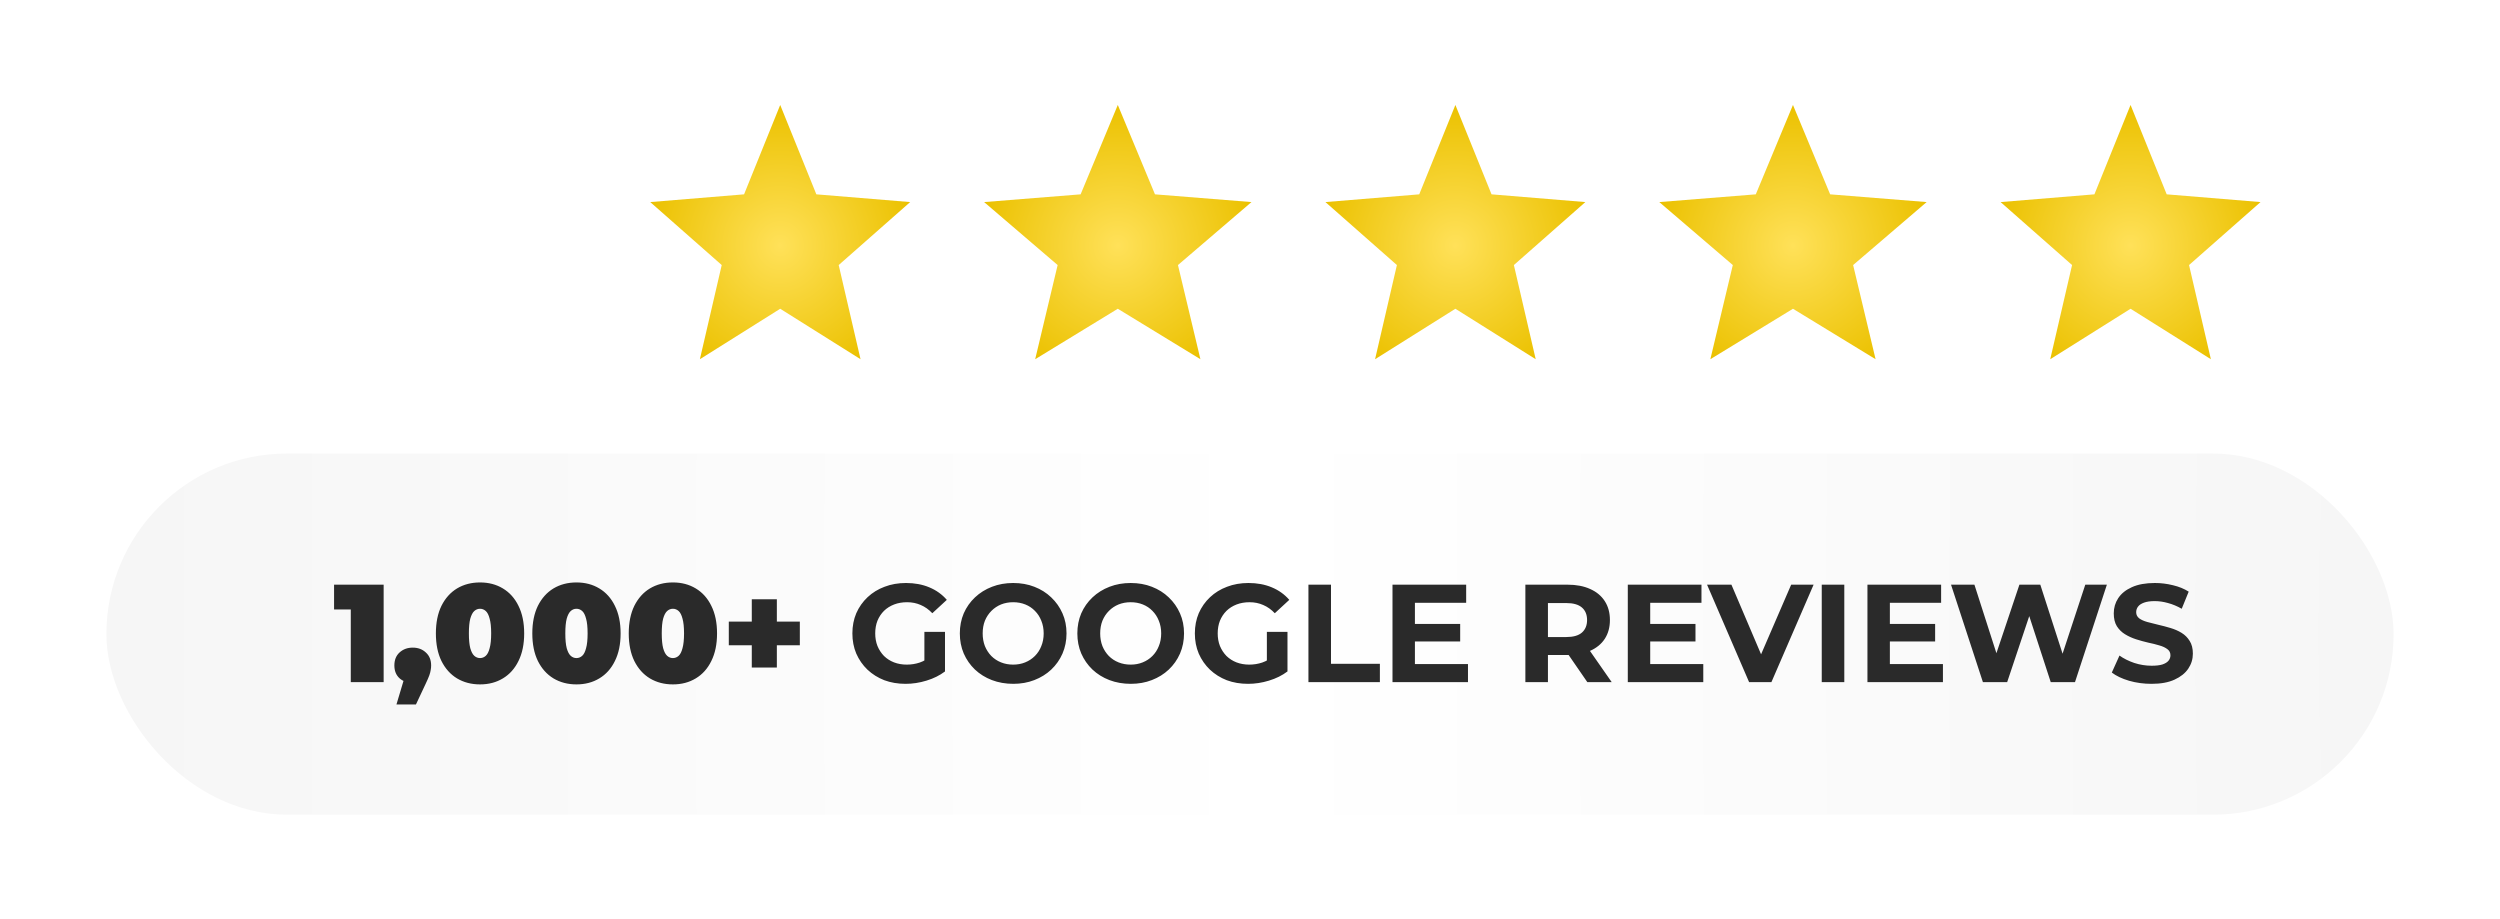 <svg width="359" height="132" viewBox="0 0 359 132" fill="none" xmlns="http://www.w3.org/2000/svg">
<g filter="url(#filter0_d_142_416)">
<path d="M42.108 40.305V32.745C42.108 32.348 42.12 31.928 42.143 31.485C42.178 31.03 42.225 30.558 42.283 30.067L34.933 40.305H42.108ZM49.248 40.305V43.035C49.248 43.292 49.161 43.513 48.986 43.7C48.822 43.875 48.589 43.962 48.286 43.962H46.308V50H42.108V43.962H31.626C31.323 43.962 31.043 43.869 30.786 43.682C30.541 43.496 30.389 43.251 30.331 42.947L29.823 40.532L41.723 24.59H46.308V40.305H49.248ZM51.404 47.462C51.404 47.078 51.474 46.716 51.614 46.377C51.765 46.028 51.969 45.73 52.226 45.485C52.483 45.228 52.78 45.03 53.119 44.89C53.469 44.738 53.848 44.663 54.256 44.663C54.653 44.663 55.026 44.738 55.376 44.89C55.726 45.03 56.029 45.228 56.286 45.485C56.543 45.73 56.741 46.028 56.881 46.377C57.033 46.716 57.109 47.078 57.109 47.462C57.109 47.859 57.033 48.227 56.881 48.565C56.741 48.903 56.543 49.201 56.286 49.458C56.029 49.703 55.726 49.895 55.376 50.035C55.026 50.175 54.653 50.245 54.256 50.245C53.848 50.245 53.469 50.175 53.119 50.035C52.78 49.895 52.483 49.703 52.226 49.458C51.969 49.201 51.765 48.903 51.614 48.565C51.474 48.227 51.404 47.859 51.404 47.462ZM64.556 32.29C64.556 33.632 64.883 34.653 65.536 35.352C66.201 36.053 67.169 36.403 68.441 36.403C69.083 36.403 69.654 36.303 70.156 36.105C70.669 35.895 71.095 35.609 71.433 35.248C71.772 34.886 72.028 34.454 72.204 33.953C72.39 33.451 72.484 32.903 72.484 32.307C72.484 31.642 72.384 31.059 72.186 30.558C71.988 30.044 71.708 29.613 71.346 29.262C70.996 28.913 70.576 28.65 70.086 28.475C69.596 28.288 69.053 28.195 68.459 28.195C67.852 28.195 67.309 28.3 66.831 28.51C66.353 28.708 65.944 28.994 65.606 29.367C65.268 29.729 65.005 30.161 64.819 30.663C64.644 31.164 64.556 31.707 64.556 32.29ZM69.648 40.252C69.823 40.031 69.993 39.815 70.156 39.605C70.319 39.395 70.483 39.185 70.646 38.975C70.086 39.302 69.474 39.553 68.808 39.727C68.155 39.891 67.461 39.972 66.726 39.972C65.874 39.972 65.028 39.821 64.189 39.517C63.36 39.214 62.614 38.759 61.949 38.153C61.283 37.546 60.747 36.788 60.339 35.877C59.93 34.956 59.726 33.877 59.726 32.64C59.726 31.508 59.936 30.441 60.356 29.438C60.776 28.422 61.371 27.542 62.141 26.795C62.911 26.037 63.833 25.436 64.906 24.992C65.991 24.549 67.193 24.328 68.511 24.328C69.841 24.328 71.037 24.538 72.099 24.957C73.16 25.366 74.058 25.943 74.793 26.69C75.528 27.437 76.094 28.329 76.491 29.367C76.888 30.394 77.086 31.526 77.086 32.763C77.086 33.568 77.022 34.332 76.894 35.055C76.765 35.778 76.579 36.467 76.334 37.12C76.088 37.773 75.791 38.409 75.441 39.028C75.103 39.646 74.718 40.252 74.286 40.847L68.633 48.915C68.4 49.218 68.062 49.475 67.618 49.685C67.187 49.895 66.691 50 66.131 50H61.686L69.648 40.252Z" fill="white"/>
</g>
<g filter="url(#filter1_d_142_416)">
<path d="M160.516 15.072L165.854 27.907L179.711 29.018L169.154 38.061L172.379 51.583L160.516 44.337L148.652 51.583L151.878 38.061L141.321 29.018L155.177 27.907L160.516 15.072Z" fill="url(#paint0_radial_142_416)"/>
<path d="M112.038 15.072L117.228 27.907L130.7 29.018L120.436 38.061L123.572 51.583L112.038 44.337L100.504 51.583L103.64 38.061L93.376 29.018L106.848 27.907L112.038 15.072Z" fill="url(#paint1_radial_142_416)"/>
<path d="M257.47 15.072L262.809 27.907L276.665 29.018L266.108 38.061L269.334 51.583L257.47 44.337L245.607 51.583L248.832 38.061L238.275 29.018L252.132 27.907L257.47 15.072Z" fill="url(#paint2_radial_142_416)"/>
<path d="M305.948 15.072L311.138 27.907L324.61 29.018L314.346 38.061L317.481 51.583L305.948 44.337L294.414 51.583L297.55 38.061L287.286 29.018L300.758 27.907L305.948 15.072Z" fill="url(#paint3_radial_142_416)"/>
<path d="M208.994 15.072L214.184 27.907L227.656 29.018L217.392 38.061L220.527 51.583L208.994 44.337L197.46 51.583L200.596 38.061L190.332 29.018L203.803 27.907L208.994 15.072Z" fill="url(#paint4_radial_142_416)"/>
</g>
<g filter="url(#filter2_d_142_416)">
<rect x="15.28" y="65.13" width="328.44" height="51.859" rx="25.93" fill="url(#paint5_radial_142_416)"/>
</g>
<path d="M50.372 97.959V85.599L52.392 87.519H47.972V83.959H55.092V97.959H50.372ZM56.931 101.159L58.611 95.539L59.271 98.059C58.498 98.059 57.865 97.839 57.371 97.399C56.878 96.946 56.631 96.333 56.631 95.559C56.631 94.773 56.878 94.153 57.371 93.699C57.878 93.233 58.511 92.999 59.271 92.999C60.031 92.999 60.658 93.233 61.151 93.699C61.658 94.153 61.911 94.773 61.911 95.559C61.911 95.773 61.891 95.986 61.851 96.199C61.825 96.413 61.758 96.673 61.651 96.979C61.545 97.273 61.371 97.673 61.131 98.179L59.731 101.159H56.931ZM68.933 98.279C67.692 98.279 66.593 97.993 65.632 97.419C64.686 96.846 63.939 96.013 63.392 94.919C62.859 93.826 62.593 92.506 62.593 90.959C62.593 89.413 62.859 88.093 63.392 86.999C63.939 85.906 64.686 85.073 65.632 84.499C66.593 83.926 67.692 83.639 68.933 83.639C70.172 83.639 71.266 83.926 72.213 84.499C73.172 85.073 73.919 85.906 74.453 86.999C74.999 88.093 75.272 89.413 75.272 90.959C75.272 92.506 74.999 93.826 74.453 94.919C73.919 96.013 73.172 96.846 72.213 97.419C71.266 97.993 70.172 98.279 68.933 98.279ZM68.933 94.499C69.239 94.499 69.513 94.393 69.752 94.179C69.993 93.966 70.179 93.599 70.312 93.079C70.459 92.559 70.532 91.853 70.532 90.959C70.532 90.053 70.459 89.346 70.312 88.839C70.179 88.319 69.993 87.953 69.752 87.739C69.513 87.526 69.239 87.419 68.933 87.419C68.626 87.419 68.353 87.526 68.112 87.739C67.873 87.953 67.679 88.319 67.532 88.839C67.399 89.346 67.332 90.053 67.332 90.959C67.332 91.853 67.399 92.559 67.532 93.079C67.679 93.599 67.873 93.966 68.112 94.179C68.353 94.393 68.626 94.499 68.933 94.499ZM82.78 98.279C81.54 98.279 80.44 97.993 79.48 97.419C78.534 96.846 77.787 96.013 77.24 94.919C76.707 93.826 76.44 92.506 76.44 90.959C76.44 89.413 76.707 88.093 77.24 86.999C77.787 85.906 78.534 85.073 79.48 84.499C80.44 83.926 81.54 83.639 82.78 83.639C84.02 83.639 85.114 83.926 86.06 84.499C87.02 85.073 87.767 85.906 88.3 86.999C88.847 88.093 89.12 89.413 89.12 90.959C89.12 92.506 88.847 93.826 88.3 94.919C87.767 96.013 87.02 96.846 86.06 97.419C85.114 97.993 84.02 98.279 82.78 98.279ZM82.78 94.499C83.087 94.499 83.36 94.393 83.6 94.179C83.84 93.966 84.027 93.599 84.16 93.079C84.307 92.559 84.38 91.853 84.38 90.959C84.38 90.053 84.307 89.346 84.16 88.839C84.027 88.319 83.84 87.953 83.6 87.739C83.36 87.526 83.087 87.419 82.78 87.419C82.474 87.419 82.2 87.526 81.96 87.739C81.72 87.953 81.527 88.319 81.38 88.839C81.247 89.346 81.18 90.053 81.18 90.959C81.18 91.853 81.247 92.559 81.38 93.079C81.527 93.599 81.72 93.966 81.96 94.179C82.2 94.393 82.474 94.499 82.78 94.499ZM96.628 98.279C95.388 98.279 94.288 97.993 93.328 97.419C92.381 96.846 91.635 96.013 91.088 94.919C90.555 93.826 90.288 92.506 90.288 90.959C90.288 89.413 90.555 88.093 91.088 86.999C91.635 85.906 92.381 85.073 93.328 84.499C94.288 83.926 95.388 83.639 96.628 83.639C97.868 83.639 98.961 83.926 99.908 84.499C100.868 85.073 101.615 85.906 102.148 86.999C102.695 88.093 102.968 89.413 102.968 90.959C102.968 92.506 102.695 93.826 102.148 94.919C101.615 96.013 100.868 96.846 99.908 97.419C98.961 97.993 97.868 98.279 96.628 98.279ZM96.628 94.499C96.934 94.499 97.208 94.393 97.448 94.179C97.688 93.966 97.874 93.599 98.008 93.079C98.154 92.559 98.228 91.853 98.228 90.959C98.228 90.053 98.154 89.346 98.008 88.839C97.874 88.319 97.688 87.953 97.448 87.739C97.208 87.526 96.934 87.419 96.628 87.419C96.321 87.419 96.048 87.526 95.808 87.739C95.568 87.953 95.374 88.319 95.228 88.839C95.094 89.346 95.028 90.053 95.028 90.959C95.028 91.853 95.094 92.559 95.228 93.079C95.374 93.599 95.568 93.966 95.808 94.179C96.048 94.393 96.321 94.499 96.628 94.499ZM107.956 95.859V86.059H111.556V95.859H107.956ZM104.656 92.659V89.259H114.856V92.659H104.656ZM130.042 98.199C128.935 98.199 127.915 98.026 126.982 97.679C126.062 97.319 125.255 96.813 124.562 96.159C123.882 95.506 123.349 94.739 122.962 93.859C122.589 92.979 122.402 92.013 122.402 90.959C122.402 89.906 122.589 88.939 122.962 88.059C123.349 87.179 123.889 86.413 124.582 85.759C125.275 85.106 126.089 84.606 127.022 84.259C127.955 83.899 128.982 83.719 130.102 83.719C131.342 83.719 132.455 83.926 133.442 84.339C134.442 84.753 135.282 85.353 135.962 86.139L133.882 88.059C133.375 87.526 132.822 87.133 132.222 86.879C131.622 86.613 130.969 86.479 130.262 86.479C129.582 86.479 128.962 86.586 128.402 86.799C127.842 87.013 127.355 87.319 126.942 87.719C126.542 88.119 126.229 88.593 126.002 89.139C125.789 89.686 125.682 90.293 125.682 90.959C125.682 91.613 125.789 92.213 126.002 92.759C126.229 93.306 126.542 93.786 126.942 94.199C127.355 94.599 127.835 94.906 128.382 95.119C128.942 95.333 129.555 95.439 130.222 95.439C130.862 95.439 131.482 95.339 132.082 95.139C132.695 94.926 133.289 94.573 133.862 94.079L135.702 96.419C134.942 96.993 134.055 97.433 133.042 97.739C132.042 98.046 131.042 98.199 130.042 98.199ZM132.742 95.999V90.739H135.702V96.419L132.742 95.999ZM145.512 98.199C144.405 98.199 143.378 98.019 142.432 97.659C141.498 97.299 140.685 96.793 139.992 96.139C139.312 95.486 138.778 94.719 138.392 93.839C138.018 92.959 137.832 91.999 137.832 90.959C137.832 89.919 138.018 88.959 138.392 88.079C138.778 87.199 139.318 86.433 140.012 85.779C140.705 85.126 141.518 84.619 142.452 84.259C143.385 83.899 144.398 83.719 145.492 83.719C146.598 83.719 147.612 83.899 148.532 84.259C149.465 84.619 150.272 85.126 150.952 85.779C151.645 86.433 152.185 87.199 152.572 88.079C152.958 88.946 153.152 89.906 153.152 90.959C153.152 91.999 152.958 92.966 152.572 93.859C152.185 94.739 151.645 95.506 150.952 96.159C150.272 96.799 149.465 97.299 148.532 97.659C147.612 98.019 146.605 98.199 145.512 98.199ZM145.492 95.439C146.118 95.439 146.692 95.333 147.212 95.119C147.745 94.906 148.212 94.599 148.612 94.199C149.012 93.799 149.318 93.326 149.532 92.779C149.758 92.233 149.872 91.626 149.872 90.959C149.872 90.293 149.758 89.686 149.532 89.139C149.318 88.593 149.012 88.119 148.612 87.719C148.225 87.319 147.765 87.013 147.232 86.799C146.698 86.586 146.118 86.479 145.492 86.479C144.865 86.479 144.285 86.586 143.752 86.799C143.232 87.013 142.772 87.319 142.372 87.719C141.972 88.119 141.658 88.593 141.432 89.139C141.218 89.686 141.112 90.293 141.112 90.959C141.112 91.613 141.218 92.219 141.432 92.779C141.658 93.326 141.965 93.799 142.352 94.199C142.752 94.599 143.218 94.906 143.752 95.119C144.285 95.333 144.865 95.439 145.492 95.439ZM162.387 98.199C161.28 98.199 160.253 98.019 159.307 97.659C158.373 97.299 157.56 96.793 156.867 96.139C156.187 95.486 155.653 94.719 155.267 93.839C154.893 92.959 154.707 91.999 154.707 90.959C154.707 89.919 154.893 88.959 155.267 88.079C155.653 87.199 156.193 86.433 156.887 85.779C157.58 85.126 158.393 84.619 159.327 84.259C160.26 83.899 161.273 83.719 162.367 83.719C163.473 83.719 164.487 83.899 165.407 84.259C166.34 84.619 167.147 85.126 167.827 85.779C168.52 86.433 169.06 87.199 169.447 88.079C169.833 88.946 170.027 89.906 170.027 90.959C170.027 91.999 169.833 92.966 169.447 93.859C169.06 94.739 168.52 95.506 167.827 96.159C167.147 96.799 166.34 97.299 165.407 97.659C164.487 98.019 163.48 98.199 162.387 98.199ZM162.367 95.439C162.993 95.439 163.567 95.333 164.087 95.119C164.62 94.906 165.087 94.599 165.487 94.199C165.887 93.799 166.193 93.326 166.407 92.779C166.633 92.233 166.747 91.626 166.747 90.959C166.747 90.293 166.633 89.686 166.407 89.139C166.193 88.593 165.887 88.119 165.487 87.719C165.1 87.319 164.64 87.013 164.107 86.799C163.573 86.586 162.993 86.479 162.367 86.479C161.74 86.479 161.16 86.586 160.627 86.799C160.107 87.013 159.647 87.319 159.247 87.719C158.847 88.119 158.533 88.593 158.307 89.139C158.093 89.686 157.987 90.293 157.987 90.959C157.987 91.613 158.093 92.219 158.307 92.779C158.533 93.326 158.84 93.799 159.227 94.199C159.627 94.599 160.093 94.906 160.627 95.119C161.16 95.333 161.74 95.439 162.367 95.439ZM179.222 98.199C178.115 98.199 177.095 98.026 176.162 97.679C175.242 97.319 174.435 96.813 173.742 96.159C173.062 95.506 172.528 94.739 172.142 93.859C171.768 92.979 171.582 92.013 171.582 90.959C171.582 89.906 171.768 88.939 172.142 88.059C172.528 87.179 173.068 86.413 173.762 85.759C174.455 85.106 175.268 84.606 176.202 84.259C177.135 83.899 178.162 83.719 179.282 83.719C180.522 83.719 181.635 83.926 182.622 84.339C183.622 84.753 184.462 85.353 185.142 86.139L183.062 88.059C182.555 87.526 182.002 87.133 181.402 86.879C180.802 86.613 180.148 86.479 179.442 86.479C178.762 86.479 178.142 86.586 177.582 86.799C177.022 87.013 176.535 87.319 176.122 87.719C175.722 88.119 175.408 88.593 175.182 89.139C174.968 89.686 174.862 90.293 174.862 90.959C174.862 91.613 174.968 92.213 175.182 92.759C175.408 93.306 175.722 93.786 176.122 94.199C176.535 94.599 177.015 94.906 177.562 95.119C178.122 95.333 178.735 95.439 179.402 95.439C180.042 95.439 180.662 95.339 181.262 95.139C181.875 94.926 182.468 94.573 183.042 94.079L184.882 96.419C184.122 96.993 183.235 97.433 182.222 97.739C181.222 98.046 180.222 98.199 179.222 98.199ZM181.922 95.999V90.739H184.882V96.419L181.922 95.999ZM187.891 97.959V83.959H191.131V95.319H198.151V97.959H187.891ZM202.942 89.599H209.682V92.119H202.942V89.599ZM203.182 95.359H210.802V97.959H199.962V83.959H210.542V86.559H203.182V95.359ZM219.044 97.959V83.959H225.104C226.357 83.959 227.437 84.166 228.344 84.579C229.25 84.979 229.95 85.559 230.444 86.319C230.937 87.079 231.184 87.986 231.184 89.039C231.184 90.079 230.937 90.979 230.444 91.739C229.95 92.486 229.25 93.059 228.344 93.459C227.437 93.859 226.357 94.059 225.104 94.059H220.844L222.284 92.639V97.959H219.044ZM227.944 97.959L224.444 92.879H227.904L231.444 97.959H227.944ZM222.284 92.999L220.844 91.479H224.924C225.924 91.479 226.67 91.266 227.164 90.839C227.657 90.399 227.904 89.799 227.904 89.039C227.904 88.266 227.657 87.666 227.164 87.239C226.67 86.813 225.924 86.599 224.924 86.599H220.844L222.284 85.059V92.999ZM236.731 89.599H243.471V92.119H236.731V89.599ZM236.971 95.359H244.591V97.959H233.751V83.959H244.331V86.559H236.971V95.359ZM251.173 97.959L245.133 83.959H248.633L253.913 96.359H251.853L257.213 83.959H260.433L254.373 97.959H251.173ZM261.602 97.959V83.959H264.842V97.959H261.602ZM271.145 89.599H277.885V92.119H271.145V89.599ZM271.385 95.359H279.005V97.959H268.165V83.959H278.745V86.559H271.385V95.359ZM284.747 97.959L280.167 83.959H283.527L287.507 96.359H285.827L289.987 83.959H292.987L296.987 96.359H295.367L299.447 83.959H302.547L297.967 97.959H294.487L290.947 87.079H291.867L288.227 97.959H284.747ZM308.956 98.199C307.836 98.199 306.763 98.053 305.736 97.759C304.709 97.453 303.883 97.059 303.256 96.579L304.356 94.139C304.956 94.566 305.663 94.919 306.476 95.199C307.303 95.466 308.136 95.599 308.976 95.599C309.616 95.599 310.129 95.539 310.516 95.419C310.916 95.286 311.209 95.106 311.396 94.879C311.583 94.653 311.676 94.393 311.676 94.099C311.676 93.726 311.529 93.433 311.236 93.219C310.943 92.993 310.556 92.813 310.076 92.679C309.596 92.533 309.063 92.399 308.476 92.279C307.903 92.146 307.323 91.986 306.736 91.799C306.163 91.613 305.636 91.373 305.156 91.079C304.676 90.786 304.283 90.399 303.976 89.919C303.683 89.439 303.536 88.826 303.536 88.079C303.536 87.279 303.749 86.553 304.176 85.899C304.616 85.233 305.269 84.706 306.136 84.319C307.016 83.919 308.116 83.719 309.436 83.719C310.316 83.719 311.183 83.826 312.036 84.039C312.889 84.239 313.643 84.546 314.296 84.959L313.296 87.419C312.643 87.046 311.989 86.773 311.336 86.599C310.683 86.413 310.043 86.319 309.416 86.319C308.789 86.319 308.276 86.393 307.876 86.539C307.476 86.686 307.189 86.879 307.016 87.119C306.843 87.346 306.756 87.613 306.756 87.919C306.756 88.279 306.903 88.573 307.196 88.799C307.489 89.013 307.876 89.186 308.356 89.319C308.836 89.453 309.363 89.586 309.936 89.719C310.523 89.853 311.103 90.006 311.676 90.179C312.263 90.353 312.796 90.586 313.276 90.879C313.756 91.173 314.143 91.559 314.436 92.039C314.743 92.519 314.896 93.126 314.896 93.859C314.896 94.646 314.676 95.366 314.236 96.019C313.796 96.673 313.136 97.199 312.256 97.599C311.389 97.999 310.289 98.199 308.956 98.199Z" fill="#2A2A2A"/>
<defs>
<filter id="filter0_d_142_416" x="14.823" y="9.327" width="77.263" height="55.918" filterUnits="userSpaceOnUse" color-interpolation-filters="sRGB">
<feFlood flood-opacity="0" result="BackgroundImageFix"/>
<feColorMatrix in="SourceAlpha" type="matrix" values="0 0 0 0 0 0 0 0 0 0 0 0 0 0 0 0 0 0 127 0" result="hardAlpha"/>
<feOffset/>
<feGaussianBlur stdDeviation="7.5"/>
<feComposite in2="hardAlpha" operator="out"/>
<feColorMatrix type="matrix" values="0 0 0 0 0.001 0 0 0 0 0.001 0 0 0 0 0.001 0 0 0 1 0"/>
<feBlend mode="normal" in2="BackgroundImageFix" result="effect1_dropShadow_142_416"/>
<feBlend mode="normal" in="SourceGraphic" in2="effect1_dropShadow_142_416" result="shape"/>
</filter>
<filter id="filter1_d_142_416" x="78.376" y="0.072" width="261.234" height="66.511" filterUnits="userSpaceOnUse" color-interpolation-filters="sRGB">
<feFlood flood-opacity="0" result="BackgroundImageFix"/>
<feColorMatrix in="SourceAlpha" type="matrix" values="0 0 0 0 0 0 0 0 0 0 0 0 0 0 0 0 0 0 127 0" result="hardAlpha"/>
<feOffset/>
<feGaussianBlur stdDeviation="7.5"/>
<feComposite in2="hardAlpha" operator="out"/>
<feColorMatrix type="matrix" values="0 0 0 0 0.001 0 0 0 0 0.001 0 0 0 0 0.001 0 0 0 1 0"/>
<feBlend mode="normal" in2="BackgroundImageFix" result="effect1_dropShadow_142_416"/>
<feBlend mode="normal" in="SourceGraphic" in2="effect1_dropShadow_142_416" result="shape"/>
</filter>
<filter id="filter2_d_142_416" x="0.28" y="50.13" width="358.44" height="81.859" filterUnits="userSpaceOnUse" color-interpolation-filters="sRGB">
<feFlood flood-opacity="0" result="BackgroundImageFix"/>
<feColorMatrix in="SourceAlpha" type="matrix" values="0 0 0 0 0 0 0 0 0 0 0 0 0 0 0 0 0 0 127 0" result="hardAlpha"/>
<feOffset/>
<feGaussianBlur stdDeviation="7.5"/>
<feComposite in2="hardAlpha" operator="out"/>
<feColorMatrix type="matrix" values="0 0 0 0 0.001 0 0 0 0 0.001 0 0 0 0 0.001 0 0 0 1 0"/>
<feBlend mode="normal" in2="BackgroundImageFix" result="effect1_dropShadow_142_416"/>
<feBlend mode="normal" in="SourceGraphic" in2="effect1_dropShadow_142_416" result="shape"/>
</filter>
<radialGradient id="paint0_radial_142_416" cx="0" cy="0" r="1" gradientUnits="userSpaceOnUse" gradientTransform="translate(160.516 35.255) rotate(90) scale(20.183)">
<stop stop-color="#FFE159"/>
<stop offset="1" stop-color="#EBC100"/>
</radialGradient>
<radialGradient id="paint1_radial_142_416" cx="0" cy="0" r="1" gradientUnits="userSpaceOnUse" gradientTransform="translate(112.038 35.255) rotate(90) scale(20.183 19.622)">
<stop stop-color="#FFE159"/>
<stop offset="1" stop-color="#EBC100"/>
</radialGradient>
<radialGradient id="paint2_radial_142_416" cx="0" cy="0" r="1" gradientUnits="userSpaceOnUse" gradientTransform="translate(257.47 35.255) rotate(90) scale(20.183)">
<stop stop-color="#FFE159"/>
<stop offset="1" stop-color="#EBC100"/>
</radialGradient>
<radialGradient id="paint3_radial_142_416" cx="0" cy="0" r="1" gradientUnits="userSpaceOnUse" gradientTransform="translate(305.948 35.255) rotate(90) scale(20.183 19.622)">
<stop stop-color="#FFE159"/>
<stop offset="1" stop-color="#EBC100"/>
</radialGradient>
<radialGradient id="paint4_radial_142_416" cx="0" cy="0" r="1" gradientUnits="userSpaceOnUse" gradientTransform="translate(208.994 35.255) rotate(90) scale(20.183 19.622)">
<stop stop-color="#FFE159"/>
<stop offset="1" stop-color="#EBC100"/>
</radialGradient>
<radialGradient id="paint5_radial_142_416" cx="0" cy="0" r="1" gradientUnits="userSpaceOnUse" gradientTransform="translate(343.72 91.06) rotate(180) scale(328.44 2191.04)">
<stop stop-color="#F6F6F6"/>
<stop offset="0.49" stop-color="white"/>
<stop offset="1" stop-color="#F6F6F6"/>
</radialGradient>
</defs>
</svg>
